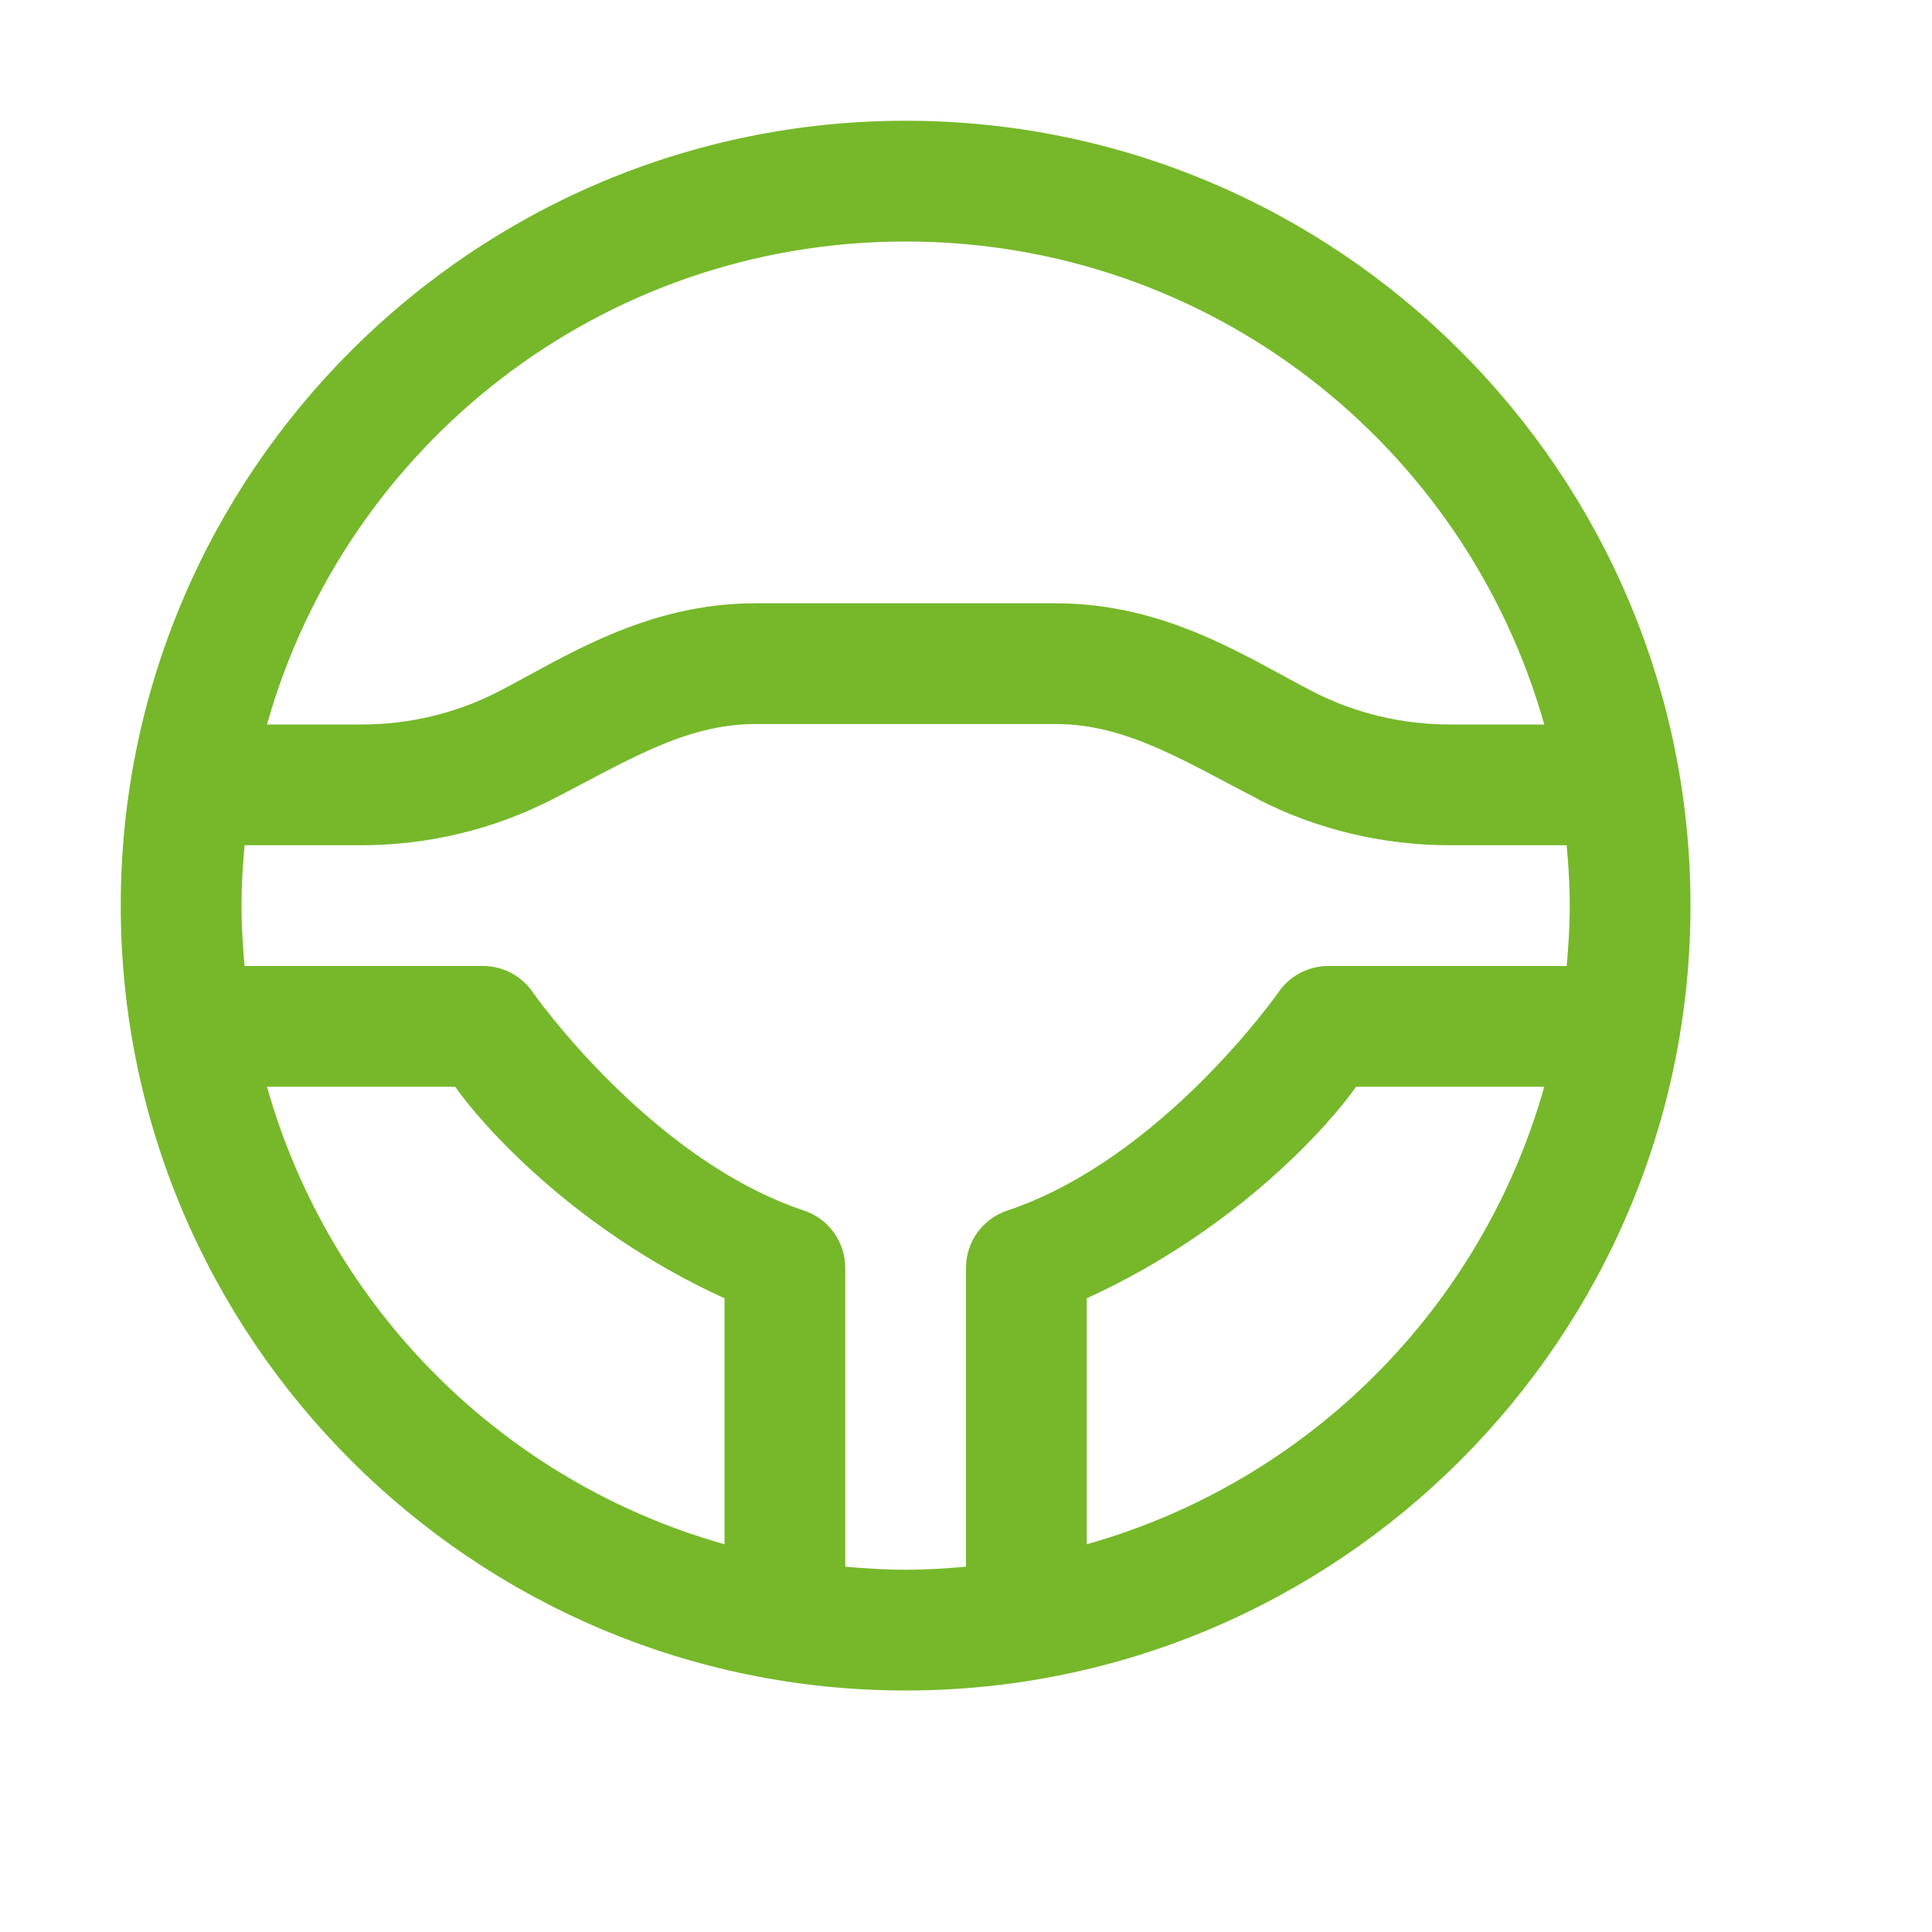 <?xml version="1.0" encoding="UTF-8"?> <svg xmlns="http://www.w3.org/2000/svg" width="36" height="36" viewBox="0 0 36 36" fill="none"> <path d="M16.875 2.25C8.811 2.25 2.25 8.811 2.25 16.875C2.25 24.939 8.811 31.5 16.875 31.5C24.939 31.5 31.5 24.939 31.5 16.875C31.5 8.811 24.939 2.25 16.875 2.25ZM16.875 4.5C22.551 4.5 27.309 8.301 28.775 13.5H27.018C26.129 13.5 25.264 13.294 24.477 12.894C23.274 12.276 21.756 11.241 19.67 11.241H14.08C11.994 11.241 10.478 12.276 9.272 12.894C8.489 13.295 7.62 13.5 6.732 13.5H4.975C6.44 8.301 11.199 4.5 16.875 4.5ZM14.08 13.491H19.67C20.994 13.491 22.083 14.192 23.449 14.893C23.449 14.895 23.449 14.896 23.449 14.898C24.556 15.463 25.779 15.75 27.018 15.75H29.193C29.226 16.122 29.25 16.495 29.25 16.875C29.25 17.255 29.226 17.628 29.193 18H24.75C24.565 18 24.383 18.046 24.219 18.133C24.056 18.221 23.917 18.347 23.814 18.501C23.814 18.501 21.646 21.598 18.769 22.557C18.545 22.632 18.35 22.775 18.212 22.967C18.074 23.159 18 23.389 18 23.625V29.193C17.628 29.226 17.255 29.25 16.875 29.25C16.495 29.25 16.122 29.226 15.75 29.193V23.625C15.75 23.389 15.676 23.159 15.538 22.967C15.4 22.775 15.205 22.632 14.981 22.557C12.104 21.598 9.936 18.501 9.936 18.501C9.833 18.347 9.694 18.221 9.531 18.133C9.368 18.046 9.185 18 9 18H4.557C4.524 17.628 4.5 17.255 4.5 16.875C4.5 16.495 4.524 16.122 4.557 15.75H6.732C7.969 15.75 9.19 15.459 10.296 14.893C11.665 14.192 12.755 13.491 14.08 13.491ZM4.975 20.25H8.481C8.936 20.902 10.653 22.892 13.5 24.192V28.775C9.374 27.612 6.138 24.376 4.975 20.25ZM25.269 20.25H28.775C27.612 24.376 24.376 27.612 20.25 28.775V24.192C23.097 22.892 24.814 20.902 25.269 20.25Z" fill="#76B82A"></path> </svg> 